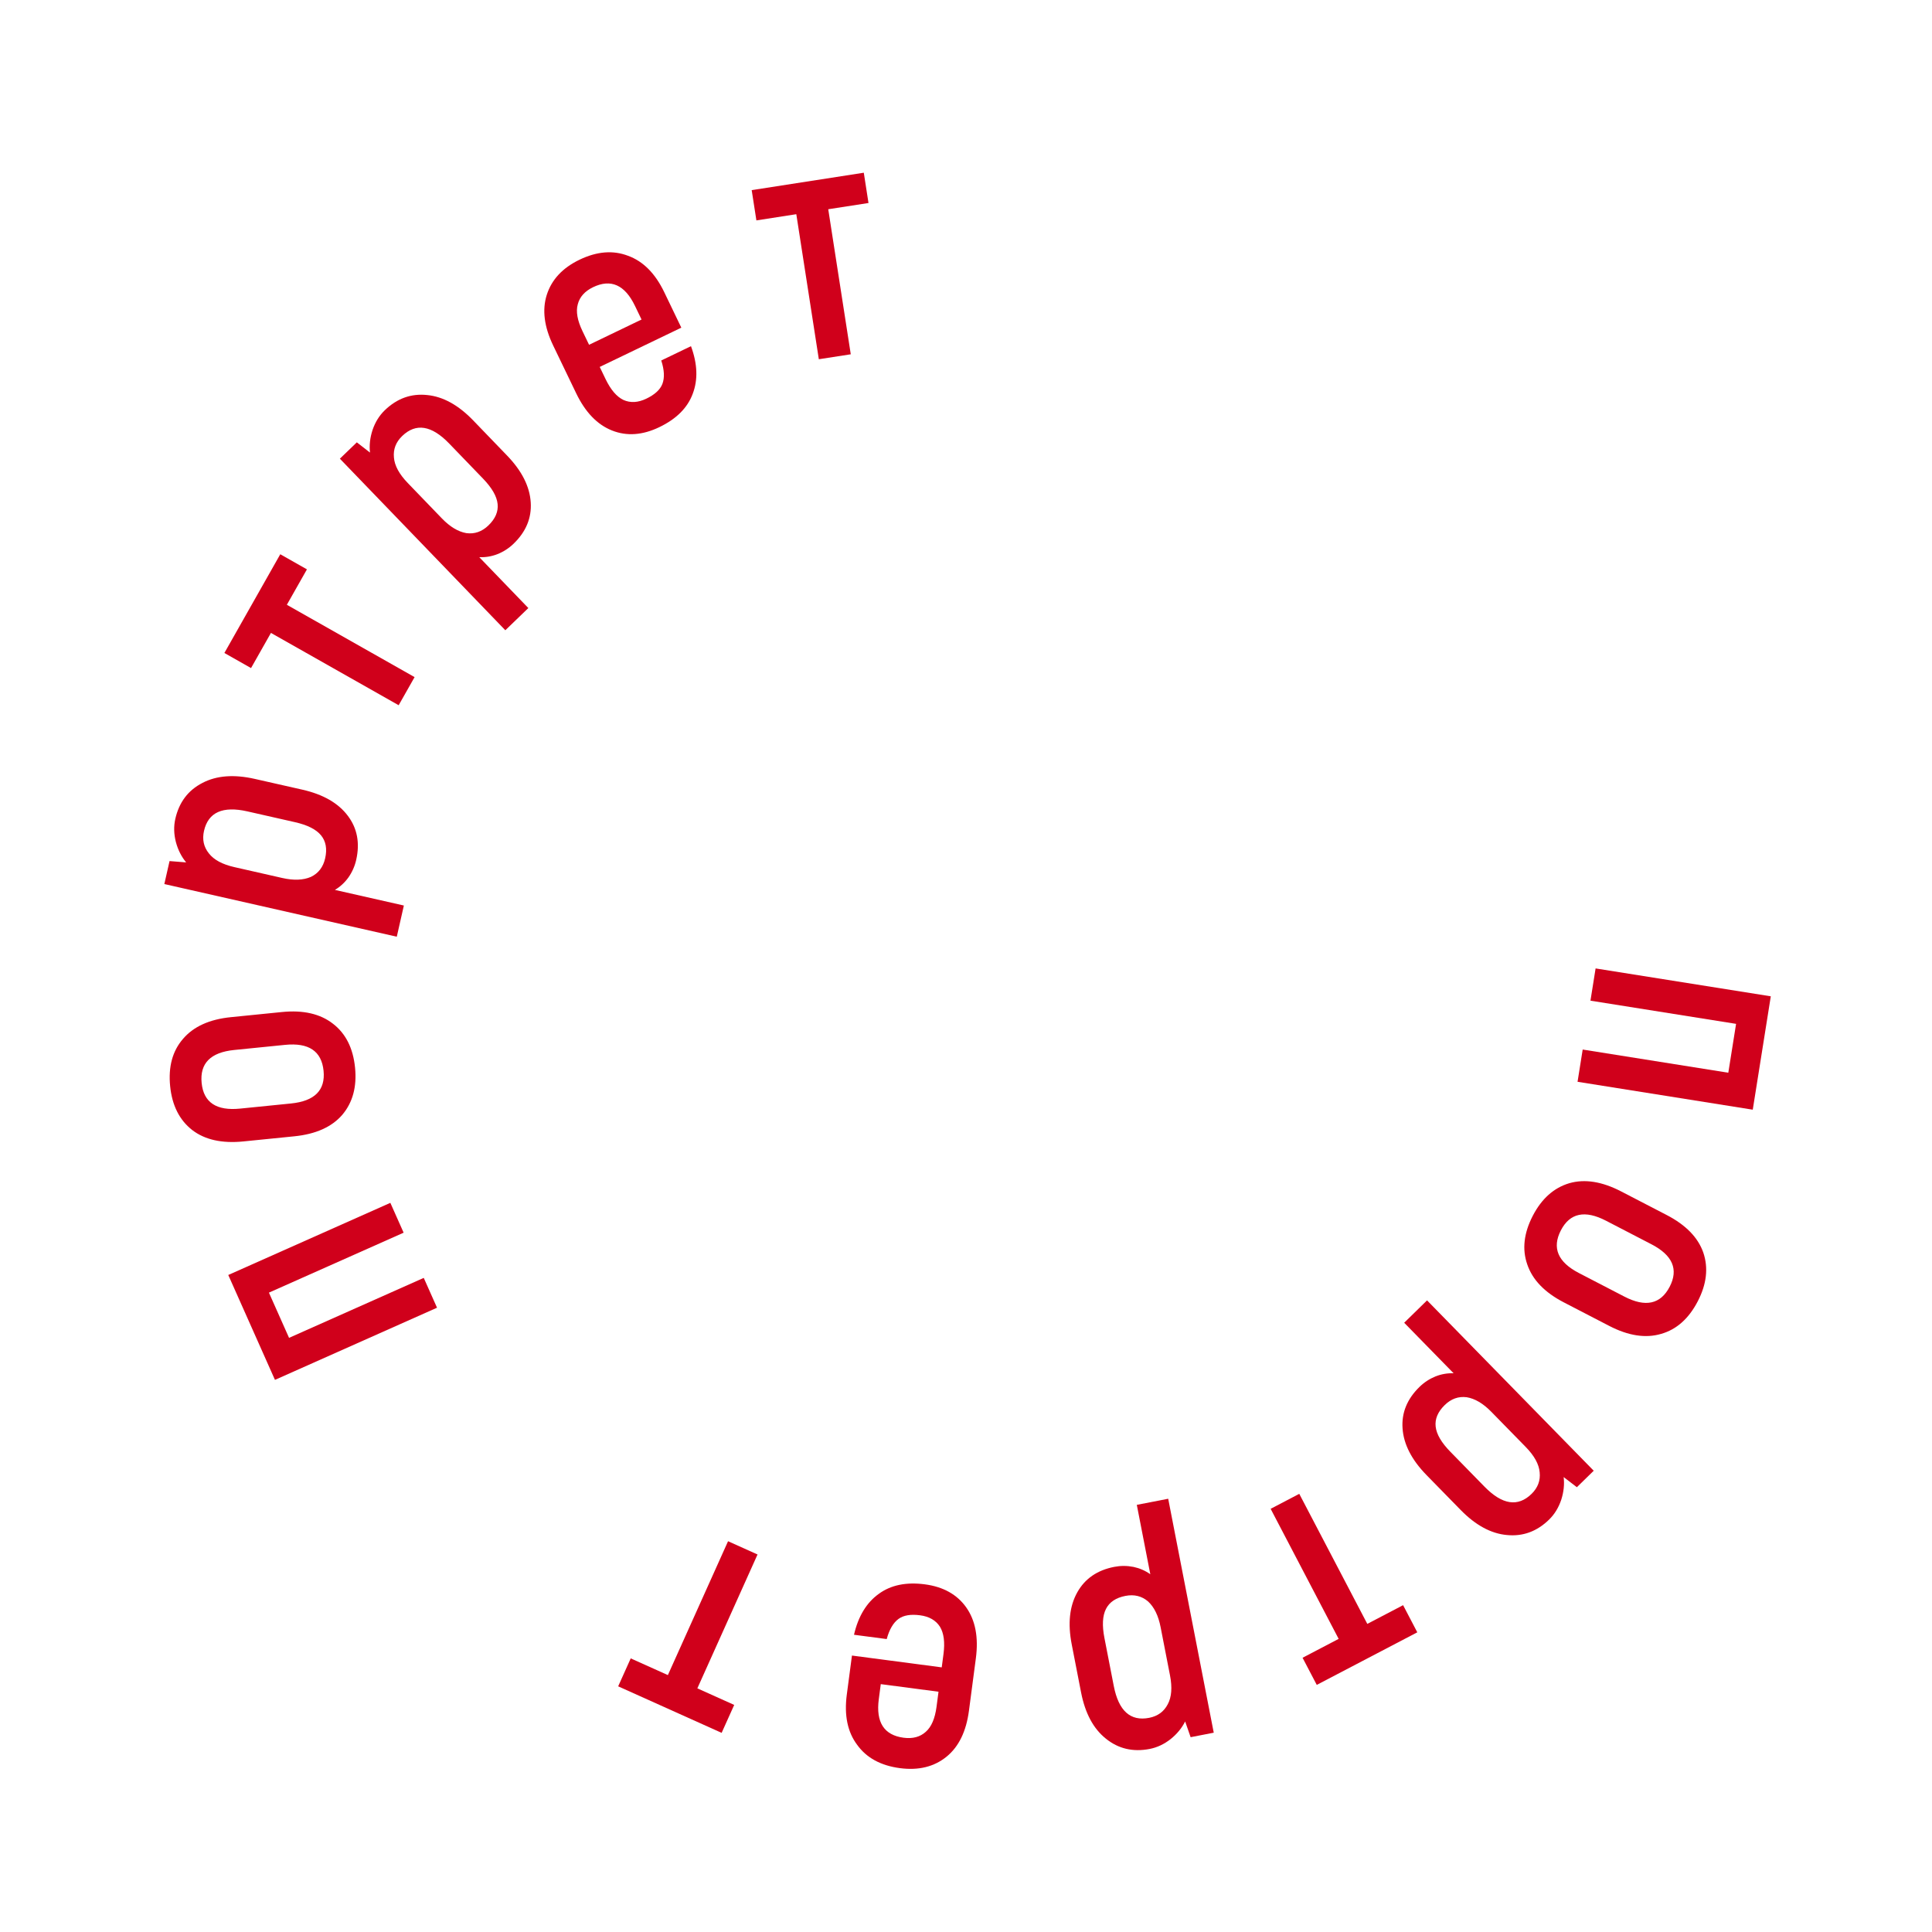 <?xml version="1.0" encoding="UTF-8"?> <svg xmlns="http://www.w3.org/2000/svg" width="132" height="132" viewBox="0 0 132 132" fill="none"><path d="M120.986 68.071L119.754 75.817L107.783 73.911L108.134 71.708L118.083 73.292L118.614 69.953L108.665 68.369L109.016 66.166L120.986 68.071Z" fill="#D0001B"></path><path d="M104.725 83.064C105.332 81.894 106.166 81.151 107.227 80.838C108.28 80.538 109.461 80.726 110.767 81.404L113.871 83.013C115.178 83.69 116.013 84.546 116.375 85.58C116.73 86.627 116.604 87.736 115.997 88.907C115.383 90.091 114.549 90.834 113.496 91.134C112.435 91.448 111.251 91.266 109.944 90.588L106.841 88.98C105.534 88.302 104.703 87.439 104.348 86.392C103.986 85.358 104.111 84.249 104.725 83.064ZM106.645 84.059C106.024 85.257 106.435 86.23 107.878 86.978L110.982 88.587C112.425 89.335 113.457 89.11 114.078 87.912C114.692 86.728 114.277 85.762 112.834 85.014L109.73 83.405C108.287 82.657 107.259 82.875 106.645 84.059Z" fill="#D0001B"></path><path d="M105.843 103.819C105.01 104.634 104.046 104.987 102.952 104.877C101.869 104.779 100.818 104.209 99.799 103.168L97.467 100.784C96.448 99.743 95.902 98.679 95.827 97.594C95.751 96.531 96.136 95.586 96.98 94.761C97.298 94.45 97.663 94.21 98.077 94.041C98.48 93.882 98.893 93.811 99.316 93.826L95.938 90.374L97.5 88.846L108.888 100.485L107.737 101.611L106.834 100.918C106.894 101.418 106.839 101.932 106.671 102.462C106.491 103.002 106.215 103.454 105.843 103.819ZM101.427 101.575C102.639 102.814 103.71 102.977 104.642 102.066C105.069 101.647 105.254 101.156 105.195 100.592C105.147 100.038 104.828 99.46 104.238 98.857L101.889 96.457C101.332 95.887 100.772 95.555 100.209 95.463C99.646 95.391 99.145 95.57 98.707 95.999C98.235 96.46 98.029 96.951 98.089 97.473C98.148 97.994 98.483 98.567 99.095 99.191L101.427 101.575Z" fill="#D0001B"></path><path d="M88.995 113.263L91.461 111.973L86.814 103.087L88.77 102.063L93.418 110.949L95.864 109.67L96.834 111.525L89.965 115.117L88.995 113.263Z" fill="#D0001B"></path><path d="M78.55 119.493C77.406 119.715 76.408 119.48 75.554 118.787C74.704 118.109 74.139 117.055 73.861 115.626L73.224 112.352C72.945 110.922 73.073 109.734 73.607 108.786C74.129 107.856 74.969 107.279 76.128 107.053C76.565 106.968 77.002 106.969 77.441 107.055C77.865 107.145 78.249 107.312 78.593 107.557L77.67 102.816L79.815 102.399L82.927 118.383L81.347 118.69L80.973 117.615C80.748 118.065 80.42 118.465 79.988 118.814C79.541 119.167 79.062 119.393 78.55 119.493ZM76.096 115.19C76.427 116.891 77.232 117.617 78.512 117.368C79.099 117.254 79.523 116.944 79.784 116.441C80.048 115.952 80.099 115.293 79.938 114.466L79.296 111.17C79.144 110.387 78.858 109.802 78.439 109.415C78.008 109.046 77.492 108.92 76.89 109.037C76.242 109.163 75.8 109.46 75.563 109.928C75.326 110.396 75.291 111.059 75.459 111.917L76.096 115.19Z" fill="#D0001B"></path><path d="M58.348 111.692C58.638 110.431 59.202 109.5 60.039 108.899C60.86 108.296 61.91 108.078 63.187 108.246C64.448 108.413 65.392 108.939 66.018 109.826C66.643 110.712 66.862 111.87 66.674 113.299L66.202 116.879C66.016 118.293 65.507 119.339 64.675 120.019C63.826 120.711 62.763 120.973 61.486 120.805C60.178 120.632 59.204 120.102 58.564 119.213C57.906 118.338 57.67 117.193 57.856 115.78L58.208 113.112L64.342 113.92L64.462 113.008C64.568 112.202 64.487 111.58 64.22 111.143C63.938 110.704 63.485 110.443 62.862 110.361C62.223 110.277 61.733 110.359 61.391 110.608C61.032 110.87 60.762 111.329 60.583 111.986L58.348 111.692ZM61.736 118.727C62.36 118.809 62.864 118.674 63.251 118.323C63.636 117.987 63.881 117.416 63.987 116.611L64.122 115.584L60.177 115.065L60.042 116.091C59.834 117.672 60.399 118.55 61.736 118.727Z" fill="#D0001B"></path><path d="M43.093 113.306L45.631 114.447L49.743 105.301L51.757 106.207L47.645 115.353L50.163 116.485L49.304 118.394L42.235 115.215L43.093 113.306Z" fill="#D0001B"></path><path d="M18.786 94.277L15.596 87.111L26.67 82.182L27.577 84.221L18.374 88.317L19.749 91.406L28.952 87.309L29.859 89.347L18.786 94.277Z" fill="#D0001B"></path><path d="M24.258 72.942C24.39 74.254 24.097 75.331 23.381 76.174C22.663 77.001 21.571 77.489 20.107 77.636L16.628 77.986C15.164 78.133 13.997 77.873 13.129 77.205C12.258 76.522 11.757 75.525 11.625 74.213C11.492 72.885 11.784 71.808 12.502 70.981C13.219 70.138 14.31 69.643 15.774 69.496L19.253 69.146C20.717 68.998 21.885 69.266 22.755 69.949C23.623 70.617 24.124 71.615 24.258 72.942ZM22.107 73.158C21.971 71.816 21.095 71.226 19.478 71.388L16 71.738C14.383 71.901 13.642 72.653 13.777 73.996C13.91 75.323 14.785 75.906 16.403 75.743L19.881 75.393C21.498 75.231 22.24 74.486 22.107 73.158Z" fill="#D0001B"></path><path d="M11.978 55.948C12.235 54.812 12.853 53.993 13.832 53.491C14.795 52.986 15.987 52.895 17.408 53.217L20.66 53.953C22.081 54.275 23.117 54.872 23.769 55.743C24.409 56.595 24.598 57.597 24.337 58.749C24.239 59.182 24.062 59.582 23.806 59.949C23.553 60.3 23.245 60.584 22.882 60.801L27.593 61.868L27.11 63.999L11.228 60.401L11.584 58.831L12.719 58.922C12.398 58.535 12.164 58.074 12.019 57.538C11.876 56.986 11.863 56.457 11.978 55.948ZM16.904 55.437C15.215 55.054 14.226 55.498 13.938 56.77C13.806 57.353 13.917 57.866 14.273 58.308C14.614 58.747 15.195 59.059 16.018 59.245L19.293 59.988C20.071 60.164 20.721 60.138 21.244 59.911C21.756 59.665 22.079 59.243 22.215 58.645C22.361 58.002 22.267 57.478 21.934 57.072C21.602 56.667 21.009 56.367 20.157 56.174L16.904 55.437Z" fill="#D0001B"></path><path d="M20.971 38.9L19.599 41.321L28.326 46.262L27.238 48.183L18.512 43.243L17.152 45.645L15.331 44.613L19.149 37.868L20.971 38.9Z" fill="#D0001B"></path><path d="M26.291 28.028C27.13 27.219 28.096 26.873 29.189 26.991C30.271 27.097 31.318 27.675 32.329 28.723L34.644 31.124C35.655 32.172 36.194 33.239 36.261 34.325C36.329 35.389 35.938 36.331 35.088 37.15C34.768 37.459 34.4 37.696 33.985 37.862C33.581 38.018 33.167 38.086 32.745 38.068L36.098 41.544L34.525 43.061L23.221 31.339L24.38 30.222L25.279 30.921C25.223 30.421 25.281 29.907 25.453 29.379C25.636 28.84 25.916 28.39 26.291 28.028ZM30.69 30.304C29.487 29.056 28.417 28.885 27.479 29.79C27.048 30.205 26.86 30.695 26.915 31.26C26.959 31.814 27.274 32.394 27.86 33.001L30.191 35.419C30.744 35.992 31.302 36.328 31.864 36.425C32.426 36.5 32.928 36.325 33.37 35.899C33.844 35.441 34.054 34.952 33.998 34.43C33.943 33.909 33.612 33.334 33.005 32.704L30.69 30.304Z" fill="#D0001B"></path><path d="M47.21 23.652C47.658 24.866 47.696 25.953 47.325 26.915C46.968 27.869 46.209 28.626 45.048 29.184C43.902 29.736 42.824 29.813 41.815 29.413C40.806 29.014 39.989 28.165 39.364 26.866L37.798 23.613C37.179 22.328 37.032 21.173 37.356 20.149C37.688 19.105 38.433 18.304 39.594 17.745C40.782 17.173 41.888 17.084 42.91 17.476C43.94 17.849 44.765 18.677 45.383 19.962L46.55 22.387L40.975 25.07L41.374 25.899C41.727 26.631 42.134 27.107 42.597 27.327C43.074 27.54 43.596 27.51 44.162 27.237C44.742 26.958 45.108 26.62 45.258 26.225C45.415 25.809 45.389 25.277 45.179 24.629L47.21 23.652ZM40.522 19.621C39.956 19.894 39.607 20.283 39.476 20.788C39.338 21.28 39.446 21.892 39.798 22.624L40.247 23.557L43.832 21.831L43.383 20.899C42.692 19.462 41.738 19.036 40.522 19.621Z" fill="#D0001B"></path><path d="M59.338 13.87L56.588 14.296L58.127 24.206L55.945 24.544L54.406 14.635L51.679 15.059L51.358 12.99L59.017 11.801L59.338 13.87Z" fill="#D0001B"></path></svg> 